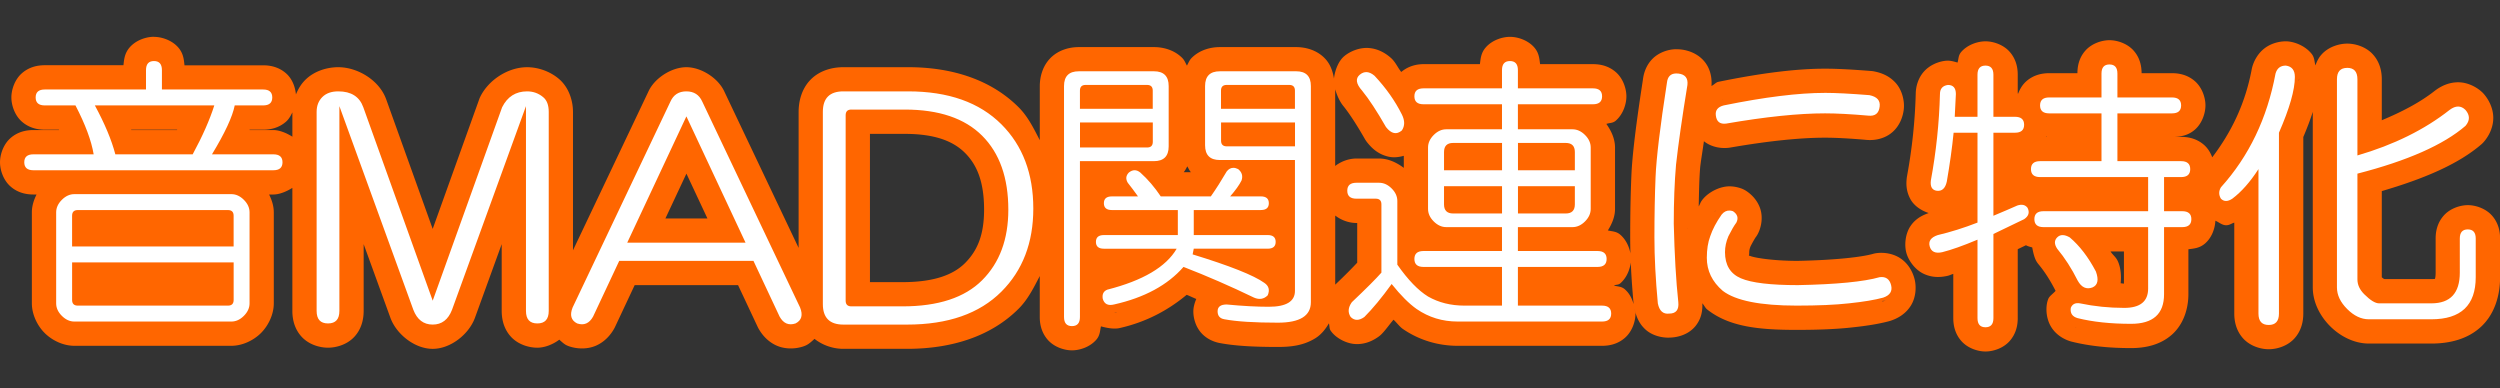 <?xml version="1.0" encoding="UTF-8"?>
<svg viewBox="0 0 206.03 32" xmlns="http://www.w3.org/2000/svg">
<rect x="0" y="0" width="206.03" height="32" fill="#333333" stroke="none"/>
<path d="m12.688 3.031c-0.6 0-1.454 0.249-1.998 0.871-0.427 0.488-0.465 0.999-0.516 1.473h-6.486c-0.542 0-1.257 0.114-1.879 0.658-0.622 0.544-0.871 1.398-0.871 1.998s0.249 1.454 0.871 1.998c0.622 0.544 1.337 0.658 1.879 0.658h1.164c0.005 0.012 0.007 0.02 0.012 0.031h-2.113c-0.542 0-1.257 0.114-1.879 0.658-0.622 0.544-0.871 1.398-0.871 1.998s0.249 1.454 0.871 1.998c0.622 0.544 1.337 0.658 1.879 0.658h0.262c-0.228 0.456-0.387 0.952-0.387 1.469v7.5c0 0.931 0.459 1.85 1.055 2.445 0.595 0.595 1.515 1.055 2.445 1.055h12.938c0.931 0 1.85-0.459 2.445-1.055 0.595-0.595 1.055-1.515 1.055-2.445v-7.5c0-0.516-0.159-1.013-0.387-1.469h0.355c0.45 0 1.025-0.207 1.562-0.547v10.141c0 0.647 0.151 1.456 0.754 2.119 0.603 0.663 1.504 0.912 2.184 0.912s1.581-0.249 2.184-0.912c0.603-0.663 0.754-1.472 0.754-2.119v-5.504l2.213 6.094a2 2 0 0 0 0.014 0.035c0.505 1.313 1.989 2.5 3.461 2.5s2.956-1.187 3.461-2.5a2 2 0 0 0 0.014-0.035l2.213-6.094v5.504c0 0.647 0.151 1.456 0.754 2.119 0.603 0.663 1.504 0.912 2.184 0.912 0.559 0 1.237-0.233 1.807-0.662 0.193 0.166 0.382 0.352 0.58 0.451a2 2 0 0 0 0.262 0.107c0.619 0.206 1.444 0.252 2.17-0.059 0.726-0.311 1.221-0.885 1.523-1.43a2 2 0 0 0 0.062-0.121l1.617-3.443h8.52l1.617 3.443a2 2 0 0 0 0.062 0.121c0.303 0.545 0.798 1.119 1.523 1.43 0.726 0.311 1.551 0.265 2.17 0.059a2 2 0 0 0 0.262-0.107c0.227-0.114 0.449-0.317 0.666-0.518 0.717 0.564 1.587 0.822 2.377 0.822h5.25c3.733 0 6.944-1.053 9.195-3.305 0.771-0.771 1.247-1.74 1.742-2.693v3.373c0 0.542 0.114 1.257 0.658 1.879 0.544 0.622 1.398 0.871 1.998 0.871s1.454-0.249 1.998-0.871c0.321-0.367 0.302-0.73 0.389-1.107 0.563 0.158 1.136 0.241 1.557 0.137 2.196-0.499 3.994-1.476 5.508-2.738 0.263 0.106 0.528 0.234 0.791 0.344-0.152 0.351-0.242 0.717-0.242 1.018 0 0.521 0.162 1.208 0.623 1.746 0.458 0.535 1.096 0.791 1.602 0.877 1.226 0.227 2.755 0.314 4.744 0.314 1.113 0 2.133-0.126 3.094-0.723 0.454-0.282 0.825-0.728 1.107-1.221 0.065 0.189 0.027 0.422 0.135 0.584a2 2 0 0 0 0.25 0.305c0.439 0.439 1.187 0.82 1.93 0.82 0.743 0 1.333-0.294 1.772-0.607a2 2 0 0 0 0.252-0.213c0.319-0.319 0.661-0.809 0.986-1.19 0.256 0.227 0.498 0.57 0.766 0.758a2 2 0 0 0 0.014 0.01c1.321 0.908 2.891 1.383 4.508 1.383h11.906c0.542 0 1.257-0.114 1.879-0.658 0.622-0.544 0.871-1.398 0.871-1.998 0-0.108-0.055-0.246-0.072-0.367 0.12 0.551 0.33 1.171 0.906 1.69 0.574 0.516 1.422 0.703 2.078 0.652 0.643-0.029 1.493-0.274 2.041-0.959 0.5-0.626 0.576-1.295 0.557-1.863 0.142 0.151 0.219 0.355 0.377 0.49a2 2 0 0 0 0.086 0.07c1.784 1.364 4.128 1.631 7.309 1.631 1.793 0 3.285-0.062 4.521-0.199 1.251-0.132 2.268-0.293 3.129-0.527a2 2 0 0 0 0.107-0.033c0.555-0.185 1.203-0.533 1.641-1.221 0.438-0.688 0.477-1.571 0.322-2.191-0.141-0.564-0.481-1.245-1.121-1.693-0.64-0.448-1.418-0.536-2.004-0.463a2 2 0 0 0-0.301 0.061c-0.927 0.265-3.122 0.516-6.221 0.578-2.121-0.003-3.578-0.269-3.881-0.398-0.246-0.106-0.1 0.195-0.1-0.318 0-0.142 0.033-0.296 0.111-0.49 0.195-0.378 0.372-0.676 0.426-0.748a2 2 0 0 0 0.189-0.305c0.253-0.506 0.413-1.266 0.197-1.984-0.216-0.719-0.715-1.216-1.158-1.512a2 2 0 0 0-0.477-0.232c-0.244-0.081-0.517-0.141-0.811-0.154h-2e-3c-0.883-0.039-1.844 0.486-2.32 1.082a2 2 0 0 0-0.076 0.104c-0.107 0.152-0.147 0.315-0.244 0.469 0.025-1.137 0.042-2.302 0.123-3.246 0.06-0.54 0.219-1.478 0.307-2.133 6e-3 5e-3 7e-3 0.013 0.014 0.018 0.667 0.519 1.482 0.596 2.062 0.523a2 2 0 0 0 0.094-0.014c3.176-0.55 5.798-0.814 7.814-0.814 0.849 0 1.989 0.058 3.389 0.18l-0.047-0.004c0.613 0.068 1.45-0.025 2.127-0.566 0.671-0.537 0.945-1.323 1.016-1.934 0.081-0.667-0.12-1.583-0.662-2.186-0.545-0.605-1.203-0.837-1.773-0.951a2 2 0 0 0-0.232-0.033c-1.592-0.127-2.846-0.193-3.816-0.193-2.397 0-5.284 0.368-8.742 1.072a2 2 0 0 0-0.086 0.02c-0.172 0.043-0.349 0.251-0.535 0.332 0.042-0.598-0.054-1.355-0.559-1.986-0.541-0.677-1.339-0.951-1.951-1.02-0.171-0.019-0.334-0.022-0.482-0.018h0.162a2 2 0 0 0-0.162-0.002c-0.59 0.018-1.358 0.265-1.883 0.803-0.523 0.537-0.719 1.195-0.779 1.73-0.557 3.598-0.88 6.203-0.949 7.926-0.064 1.533-0.096 3.215-0.096 5.049 0 1.663 0.1 3.501 0.283 5.496-0.129-0.438-0.334-0.878-0.717-1.213-0.3-0.263-0.593-0.22-0.906-0.318 0.185-0.092 0.355-0.032 0.531-0.186 0.622-0.544 0.871-1.398 0.871-1.998s-0.249-1.454-0.871-1.998c-0.342-0.299-0.678-0.269-1.031-0.361 0.331-0.529 0.59-1.123 0.59-1.766v-5.062c0-0.72-0.315-1.386-0.715-1.947 0.272-0.1 0.523-0.047 0.781-0.273 0.622-0.544 0.871-1.398 0.871-1.998s-0.249-1.454-0.871-1.998c-0.622-0.544-1.337-0.658-1.879-0.658h-4.363c-0.061-0.452-0.083-0.922-0.482-1.379-0.544-0.622-1.398-0.871-1.998-0.871s-1.454 0.249-1.998 0.871c-0.4 0.457-0.421 0.927-0.482 1.379h-4.644c-0.53 0-1.225 0.13-1.838 0.645-0.27-0.336-0.433-0.722-0.734-1.043a2 2 0 0 0-0.158-0.15c-0.43-0.369-1.021-0.723-1.779-0.781-0.758-0.058-1.536 0.263-2.022 0.668-0.465 0.387-0.772 1.133-0.852 1.848-0.096-0.591-0.292-1.204-0.789-1.701-0.675-0.675-1.589-0.891-2.328-0.891h-6.281c-0.74 0-1.654 0.216-2.328 0.891-0.189 0.189-0.268 0.42-0.391 0.637-0.122-0.217-0.202-0.448-0.391-0.637-0.675-0.675-1.589-0.891-2.328-0.891h-6.188c-0.74 0-1.654 0.216-2.328 0.891s-0.891 1.589-0.891 2.328v4.455c-0.494-0.961-0.968-1.939-1.742-2.713-2.243-2.243-5.424-3.305-9.102-3.305h-5.344c-0.896 0-1.927 0.255-2.68 1.008-0.753 0.753-1.008 1.784-1.008 2.68v11.203l-6.109-12.859c-0.501-1.128-1.916-2.031-3.141-2.031s-2.639 0.904-3.141 2.031l-6.203 13.057v-11.4c0-0.926-0.336-2.054-1.205-2.762-0.709-0.585-1.666-0.926-2.576-0.926-1.56 0-3.159 1.032-3.852 2.418a2 2 0 0 0-0.094 0.219l-3.836 10.689-3.836-10.689v0.004c-0.554-1.551-2.334-2.641-3.945-2.641-0.933 0-1.99 0.318-2.727 1.055-0.334 0.334-0.585 0.75-0.762 1.191-0.056-0.573-0.276-1.268-0.82-1.744-0.622-0.544-1.337-0.658-1.879-0.658h-6.486c-0.05-0.474-0.089-0.985-0.516-1.473-0.544-0.622-1.398-0.871-1.998-0.871zm161.16 0.281c-0.6 0-1.454 0.249-1.998 0.871-0.535 0.612-0.643 1.309-0.646 1.848h-2.324c-0.542 0-1.257 0.114-1.879 0.658-0.325 0.285-0.541 0.652-0.68 1.025-0.011-6.956e-4 -0.024-0.013-0.035-0.014v-1.545c0-0.542-0.114-1.257-0.658-1.879-0.544-0.622-1.398-0.871-1.998-0.871s-1.454 0.249-1.998 0.871c-0.255 0.291-0.21 0.574-0.309 0.879-0.275-0.081-0.556-0.156-0.787-0.156a2 2 0 0 0-0.283 0.02c-0.542 0.077-1.225 0.338-1.715 0.898-0.49 0.56-0.658 1.28-0.658 1.832v-0.053c-0.06 2.27-0.298 4.54-0.717 6.814a2 2 0 0 0-0.018 0.115c-0.062 0.499-0.071 1.125 0.307 1.805 0.317 0.57 0.935 0.943 1.496 1.127-0.496 0.178-1.05 0.429-1.48 1.045-0.463 0.662-0.537 1.622-0.355 2.258 0.178 0.624 0.718 1.385 1.447 1.717s1.404 0.276 1.941 0.156a2 2 0 0 0 0.051-0.014c0.121-0.03 0.297-0.113 0.422-0.148v3.647c0 0.542 0.114 1.257 0.658 1.879 0.544 0.622 1.398 0.871 1.998 0.871s1.454-0.249 1.998-0.871c0.544-0.622 0.658-1.337 0.658-1.879v-5.682l0.678-0.326c0.179 0.1 0.338 0.129 0.516 0.182 0.085 0.459 0.192 0.917 0.393 1.217a2 2 0 0 0 0.127 0.172c0.502 0.602 0.972 1.334 1.404 2.189-0.2 0.236-0.504 0.422-0.6 0.662a2 2 0 0 0-0.123 0.459c-0.079 0.555-6e-3 1.307 0.41 1.932 0.416 0.624 1.057 0.969 1.584 1.119a2 2 0 0 0 0.065 0.016c1.455 0.364 3.08 0.529 4.891 0.529 1.205 0 2.428-0.272 3.375-1.121s1.344-2.132 1.344-3.316v-3.707c0.452-0.061 0.922-0.083 1.379-0.482 0.584-0.511 0.816-1.281 0.846-1.871 0.311 0.132 0.552 0.373 0.885 0.373 0.285 0 0.438-0.147 0.672-0.217v7.498c0 0.613 0.14 1.392 0.725 2.041s1.468 0.896 2.119 0.896 1.535-0.247 2.119-0.896 0.725-1.429 0.725-2.041v-14.551c0.312-0.737 0.578-1.428 0.781-2.074v14.469c0 1.225 0.605 2.371 1.43 3.195 0.824 0.824 1.97 1.43 3.195 1.43h5.156c1.535 0 3.027-0.38 4.119-1.416 1.092-1.036 1.537-2.545 1.537-4.053v-3.188c0-0.542-0.114-1.257-0.658-1.879-0.544-0.622-1.398-0.871-1.998-0.871s-1.454 0.249-1.998 0.871c-0.544 0.622-0.658 1.337-0.658 1.879v2.812c0 0.535-0.114 0.605-0.053 0.539 0.061-0.066 0.13-0.008-0.291-0.008h-3.875c-0.042-0.016-0.101-0.04-0.219-0.148v-7.102c3.469-1.018 6.296-2.207 8.213-3.859a2 2 0 0 0 0.211-0.215c0.402-0.469 0.764-1.167 0.764-1.957 0-0.79-0.362-1.488-0.764-1.957a2 2 0 0 0-0.104-0.113c-0.462-0.462-1.233-0.867-2.023-0.867-0.79 0-1.428 0.326-1.902 0.682a2 2 0 0 0-0.039 0.029c-1.217 0.959-2.718 1.732-4.356 2.418v-3.379c0-0.613-0.14-1.392-0.725-2.041-0.584-0.649-1.468-0.896-2.119-0.896s-1.535 0.247-2.119 0.896c-0.254 0.282-0.395 0.593-0.506 0.9-0.095-0.328-0.067-0.646-0.312-0.953-0.491-0.613-1.261-0.939-1.877-1.016a2 2 0 0 0-0.248-0.016c-0.552 0-1.23 0.168-1.768 0.586-0.537 0.418-0.853 1.006-1 1.522a2 2 0 0 0-0.043 0.182c-0.535 2.868-1.689 5.207-3.256 7.269-0.139-0.373-0.354-0.741-0.68-1.025-0.622-0.544-1.337-0.658-1.879-0.658h-0.572c0.518-0.022 1.138-0.103 1.701-0.596 0.622-0.544 0.871-1.398 0.871-1.998s-0.249-1.454-0.871-1.998c-0.622-0.544-1.337-0.658-1.879-0.658h-2.512c-0.004-0.538-0.111-1.236-0.646-1.848-0.544-0.622-1.398-0.871-1.998-0.871zm15.654 3.117-0.043 0.182c-2e-3 0.006-0.025 0.032-0.027 0.039 0.015-0.078 0.056-0.142 0.07-0.221zm-79.467 0.936c0.175 0.573 0.411 1.079 0.725 1.432l-0.055-0.062c0.443 0.542 1.063 1.47 1.781 2.727a2 2 0 0 0 0.158 0.236c0.384 0.494 0.928 1.029 1.814 1.219 0.413 0.089 0.838 0.033 1.232-0.076v0.994c-0.573-0.432-1.276-0.771-2.031-0.771h-1.875c-0.505 0-1.16 0.16-1.75 0.613zm31.971 0.838c9.1e-4 -1.131e-4 9e-3 0.004 0.01 0.004-0.04 0.007-0.063 0.003-0.104 0.01zm-117.91 1.057v2.006c-0.537-0.34-1.112-0.547-1.562-0.547h-1.973c4e-3 -0.01 0.012-0.021 0.016-0.031h1.113c0.542 0 1.257-0.114 1.879-0.658 0.245-0.214 0.391-0.494 0.527-0.77zm115.33 0.52c9e-4 0.007 7e-3 0.016 8e-3 0.023 4.8e-4 0.004-4e-3 0.008-4e-3 0.012zm63.691 0.854-0.039 0.029c6.3e-4 -4.7e-4 -0.012 0.004-0.012 0.004 0.016-0.012 0.035-0.021 0.051-0.033zm-192.31 0.055h3.795c-0.005 0.011-0.008 0.02-0.014 0.031h-3.769c-0.004-0.01-8e-3 -0.021-0.012-0.031zm60.887 0.344h2.875c2.472 0 3.985 0.594 4.961 1.57 1.007 1.007 1.57 2.42 1.57 4.68 0 2.044-0.532 3.361-1.57 4.398-0.956 0.956-2.537 1.57-5.148 1.57h-2.688zm96.934 0.223c0.024 0.002 0.053 0.026 0.076 0.027h-0.082c4e-3 -0.01 2e-3 -0.018 6e-3 -0.027zm-70.779 2.453c0.096 0.163 0.162 0.334 0.295 0.48h-0.59c0.125-0.151 0.206-0.316 0.295-0.48zm-41.279 0.6 1.73 3.693h-3.461zm84.932 2.838c-0.071 0.095-0.126 0.223-0.191 0.322 1e-3 -0.003 7.5e-4 -0.015 2e-3 -0.018zm-31.463 0.617c0.59 0.454 1.246 0.613 1.75 0.613h0.062v3.272c-0.418 0.441-0.894 0.938-1.812 1.809zm29.033 1.004c-4e-3 0.012-2e-3 0.025-6e-3 0.037-4e-3 0.012-0.014 0.022-0.018 0.033zm34.863 1.953h1.103v2.652c-0.093-1.79e-4 -0.177-0.026-0.27-0.027 0.064-0.624 5e-3 -1.188-0.164-1.652a2 2 0 0 0-0.109-0.248c-0.153-0.29-0.394-0.454-0.561-0.725zm-13.602 0.547c4.6e-4 -1.67e-4 -6e-3 6e-3 -6e-3 0.006l-0.174 0.051c0.059-0.014 0.121-0.042 0.18-0.057zm12.625 0.877c-5.9e-4 -1e-3 0.017 0.013 0.016 0.012l0.041 0.076c-0.016-0.033-0.04-0.055-0.057-0.088zm-17.496 2.625-0.301 0.061c-8e-3 1e-3 -0.063-0.022-0.076-0.021 0.091-0.024 0.289-0.014 0.377-0.039zm-19.131 0.336c4.6e-4 0.004-4.6e-4 0.011 0 0.016l-2e-3 -0.014c0 5.3e-5 2e-3 -2e-3 2e-3 -2e-3zm-44.303 0.602c-8e-3 0.004-0.022 0.024-0.029 0.027l-0.248 0.08c0.106-0.027 0.173-0.079 0.277-0.107zm78.973 1.252c0.036 0.007 0.074 0.004 0.109 0.012-4e-3 -5.48e-4 -0.022 0.004-0.025 0.004z" fill="#FF6600" />
<path d="m12.688 5.031c-0.438 0-0.656 0.25-0.656 0.75v1.594h-8.344c-0.5 0-0.75 0.219-0.75 0.656s0.25 0.656 0.75 0.656h2.531c0.812 1.562 1.312 2.906 1.5 4.031h-4.969c-0.5 0-0.75 0.219-0.75 0.656s0.25 0.656 0.75 0.656h19.781c0.5 0 0.75-0.219 0.75-0.656s-0.25-0.656-0.75-0.656h-5.062c1.062-1.75 1.688-3.094 1.875-4.031h2.344c0.5 0 0.75-0.219 0.75-0.656s-0.25-0.656-0.75-0.656h-8.344v-1.594c0-0.5-0.219-0.75-0.656-0.75zm111.75 0c-0.438 0-0.656 0.25-0.656 0.75v1.5h-6.469c-0.5 0-0.75 0.219-0.75 0.656s0.25 0.656 0.75 0.656h6.469v2.062h-4.594c-0.375 0-0.719 0.156-1.031 0.469s-0.469 0.656-0.469 1.031v5.062c0 0.375 0.156 0.719 0.469 1.031s0.656 0.469 1.031 0.469h4.594v1.969h-6.469c-0.5 0-0.75 0.219-0.75 0.656s0.25 0.656 0.75 0.656h6.469v3.188h-3.094c-1.125 0-2.125-0.25-3-0.75-0.812-0.5-1.656-1.375-2.531-2.625v-5.25c0-0.375-0.156-0.719-0.469-1.031s-0.656-0.469-1.031-0.469h-1.875c-0.5 0-0.75 0.219-0.75 0.656s0.25 0.656 0.75 0.656h1.594c0.312 0 0.469 0.156 0.469 0.469v5.625c-0.438 0.5-1.25 1.312-2.438 2.438-0.312 0.438-0.344 0.844-0.094 1.219 0.312 0.312 0.688 0.312 1.125 0 0.688-0.688 1.438-1.594 2.25-2.719 0.75 0.938 1.438 1.625 2.062 2.062 1 0.688 2.125 1.031 3.375 1.031h11.906c0.5 0 0.75-0.219 0.75-0.656s-0.25-0.656-0.75-0.656h-6.938v-3.188h6.562c0.5 0 0.75-0.219 0.75-0.656s-0.25-0.656-0.75-0.656h-6.562v-1.969h4.5c0.375 0 0.719-0.156 1.031-0.469s0.469-0.656 0.469-1.031v-5.062c0-0.375-0.156-0.719-0.469-1.031s-0.656-0.469-1.031-0.469h-4.5v-2.062h6.188c0.5 0 0.75-0.219 0.75-0.656s-0.25-0.656-0.75-0.656h-6.188v-1.5c0-0.5-0.219-0.75-0.656-0.75zm49.406 0.281c-0.438 0-0.656 0.25-0.656 0.75v1.969h-4.312c-0.5 0-0.75 0.219-0.75 0.656s0.25 0.656 0.75 0.656h4.312v3.938h-5.062c-0.5 0-0.75 0.219-0.75 0.656s0.25 0.656 0.75 0.656h8.906v2.812h-8.625c-0.5 0-0.75 0.219-0.75 0.656s0.25 0.656 0.75 0.656h8.625v5.062c0 1.062-0.656 1.594-1.969 1.594-1.25 0-2.469-0.125-3.656-0.375-0.375-0.062-0.625 0.062-0.75 0.375-0.062 0.438 0.125 0.719 0.562 0.844 1.25 0.312 2.719 0.469 4.406 0.469 1.812 0 2.719-0.812 2.719-2.438v-5.531h1.5c0.5 0 0.75-0.219 0.75-0.656s-0.25-0.656-0.75-0.656h-1.5v-2.812h1.406c0.5 0 0.75-0.219 0.75-0.656s-0.25-0.656-0.75-0.656h-5.25v-3.938h4.5c0.5 0 0.75-0.219 0.75-0.656s-0.25-0.656-0.75-0.656h-4.5v-1.969c0-0.5-0.219-0.75-0.656-0.75zm-10.219 0.094c-0.438 0-0.656 0.25-0.656 0.75v3.469h-1.875l0.094-1.875c0-0.5-0.219-0.75-0.656-0.75-0.438 0.062-0.656 0.312-0.656 0.75-0.062 2.375-0.312 4.75-0.75 7.125-0.062 0.5 0.094 0.781 0.469 0.844 0.438 0.062 0.719-0.188 0.844-0.75 0.25-1.438 0.438-2.781 0.562-4.031h1.969v7.406c-1.125 0.438-2.219 0.781-3.281 1.031-0.562 0.188-0.781 0.5-0.656 0.938s0.469 0.594 1.031 0.469c0.75-0.188 1.719-0.531 2.906-1.031v6.469c0 0.5 0.219 0.75 0.656 0.75s0.656-0.25 0.656-0.75v-6.938l2.531-1.219c0.375-0.25 0.469-0.562 0.281-0.938-0.188-0.25-0.469-0.312-0.844-0.188-0.562 0.25-1.219 0.531-1.969 0.844v-6.844h1.781c0.5 0 0.75-0.219 0.75-0.656s-0.25-0.656-0.75-0.656h-1.781v-3.469c0-0.5-0.219-0.75-0.656-0.75zm24.75 0c-0.438 0-0.719 0.219-0.844 0.656-0.688 3.688-2.188 6.812-4.5 9.375-0.188 0.312-0.188 0.625 0 0.938 0.25 0.25 0.562 0.25 0.938 0 0.75-0.562 1.469-1.375 2.156-2.438v11.906c0 0.625 0.281 0.938 0.844 0.938s0.844-0.312 0.844-0.938v-14.906c0.875-2 1.312-3.531 1.312-4.594 0-0.562-0.25-0.875-0.75-0.938zm5.062 0.188c-0.562 0-0.844 0.312-0.844 0.938v17.156c0 0.625 0.281 1.219 0.844 1.781s1.156 0.844 1.781 0.844h5.156c2.438 0 3.656-1.156 3.656-3.469v-3.188c0-0.5-0.219-0.75-0.656-0.75s-0.656 0.25-0.656 0.75v2.812c0 1.688-0.781 2.531-2.344 2.531h-4.312c-0.312 0-0.719-0.25-1.219-0.75-0.375-0.375-0.562-0.781-0.562-1.219v-8.719c4.125-1.062 7.094-2.375 8.906-3.938 0.375-0.438 0.375-0.875 0-1.312-0.375-0.375-0.812-0.375-1.312 0-2.062 1.625-4.594 2.875-7.594 3.75v-6.281c0-0.625-0.281-0.938-0.844-0.938zm-104.53 0.281c-0.812 0-1.219 0.406-1.219 1.219v19.031c0 0.5 0.219 0.75 0.656 0.75s0.656-0.25 0.656-0.75v-12.844h6.094c0.812 0 1.219-0.406 1.219-1.219v-4.969c0-0.812-0.406-1.219-1.219-1.219zm11.625 0c-0.812 0-1.219 0.406-1.219 1.219v4.875c0 0.812 0.406 1.219 1.219 1.219h6.188v10.781c0 0.875-0.719 1.312-2.156 1.312-1 0-2.156-0.062-3.469-0.188-0.5 0-0.75 0.188-0.75 0.562s0.188 0.594 0.562 0.656c1 0.188 2.469 0.281 4.406 0.281 1.812 0 2.719-0.562 2.719-1.688v-17.812c0-0.812-0.406-1.219-1.219-1.219zm12.117 0.07c-0.203-0.016-0.398 0.055-0.586 0.211-0.375 0.312-0.312 0.75 0.188 1.312 0.562 0.688 1.219 1.688 1.969 3 0.438 0.562 0.875 0.656 1.312 0.281 0.25-0.375 0.25-0.812 0-1.312-0.562-1.125-1.312-2.188-2.25-3.188-0.219-0.188-0.43-0.289-0.633-0.305zm25.465 0.109c-0.438 0.014-0.684 0.266-0.738 0.758-0.563 3.625-0.875 6.219-0.938 7.781-0.062 1.5-0.094 3.156-0.094 4.969 0 1.625 0.094 3.438 0.281 5.438 0.125 0.625 0.438 0.906 0.938 0.844 0.562 0 0.812-0.312 0.75-0.938-0.188-1.75-0.313-3.906-0.375-6.469 0-1.812 0.062-3.438 0.188-4.875 0.188-1.688 0.5-3.875 0.938-6.562 0.062-0.562-0.188-0.875-0.75-0.938-0.07-0.008-0.137-0.01-0.199-0.008zm-48.645 0.945h5.062c0.312 0 0.469 0.156 0.469 0.469v1.5h-6v-1.5c0-0.312 0.156-0.469 0.469-0.469zm11.625 0h5.156c0.312 0 0.469 0.156 0.469 0.469v1.5h-6.094v-1.5c0-0.312 0.156-0.469 0.469-0.469zm-73.219 0.531c-0.562 0-1 0.156-1.312 0.469s-0.469 0.719-0.469 1.219v16.406c0 0.688 0.312 1.031 0.938 1.031s0.938-0.344 0.938-1.031v-16.875l6.094 16.781c0.312 0.812 0.844 1.219 1.594 1.219s1.281-0.406 1.594-1.219l6.094-16.781v16.875c0 0.688 0.312 1.031 0.938 1.031s0.938-0.344 0.938-1.031v-16.406c0-0.562-0.156-0.969-0.469-1.219-0.375-0.312-0.812-0.469-1.312-0.469-0.938 0-1.625 0.438-2.062 1.312l-5.719 15.938-5.719-15.938c-0.312-0.875-1-1.312-2.062-1.312zm28.688 0c-0.625 0-1.062 0.281-1.312 0.844l-8.062 16.969c-0.25 0.625-0.125 1.062 0.375 1.312 0.562 0.188 1 0 1.312-0.562l2.156-4.594h11.062l2.156 4.594c0.312 0.562 0.75 0.75 1.312 0.562 0.5-0.25 0.625-0.688 0.375-1.312l-8.062-16.969c-0.25-0.562-0.688-0.844-1.312-0.844zm12.938 0c-1.125 0-1.688 0.562-1.688 1.688v15.844c0 1.125 0.562 1.688 1.688 1.688h5.25c3.375 0 5.969-0.906 7.781-2.719 1.75-1.75 2.625-4.031 2.625-6.844 0-2.875-0.875-5.188-2.625-6.938-1.812-1.812-4.375-2.719-7.688-2.719zm80.906 0.125c-2.188 0-4.969 0.344-8.344 1.031-0.5 0.125-0.719 0.406-0.656 0.844 0.062 0.5 0.344 0.719 0.844 0.656 3.25-0.562 5.969-0.844 8.156-0.844 0.938 0 2.125 0.062 3.562 0.188 0.563 0.062 0.875-0.188 0.938-0.75 0.062-0.5-0.219-0.812-0.844-0.938-1.562-0.125-2.781-0.188-3.656-0.188zm-142.59 1.031h9.844c-0.375 1.188-0.969 2.531-1.781 4.031h-6.375c-0.312-1.188-0.875-2.531-1.688-4.031zm62.344 0.344h4.406c2.812 0 4.938 0.719 6.375 2.156s2.156 3.469 2.156 6.094c0 2.438-0.719 4.375-2.156 5.812s-3.625 2.156-6.562 2.156h-4.219c-0.312 0-0.469-0.156-0.469-0.469v-15.281c0-0.312 0.156-0.469 0.469-0.469zm-13.594 0.562 4.875 10.406h-9.75zm32.438 0.5h6v1.594c0 0.312-0.156 0.469-0.469 0.469h-5.531zm11.625 0h6.094v1.969h-5.625c-0.312 0-0.469-0.156-0.469-0.469zm19.125 1.688h4.031v2.25h-4.781v-1.5c0-0.5 0.25-0.75 0.75-0.75zm5.344 0h3.938c0.5 0 0.75 0.25 0.75 0.75v1.5h-4.688zm-23.457 2.051c-0.205 0-0.387 0.098-0.543 0.293-0.438 0.75-0.875 1.438-1.312 2.062h-4.125c-0.5-0.75-1.062-1.406-1.688-1.969-0.312-0.25-0.625-0.25-0.938 0-0.25 0.25-0.281 0.531-0.094 0.844 0.25 0.312 0.531 0.688 0.844 1.125h-2.156c-0.438 0-0.656 0.188-0.656 0.562s0.219 0.562 0.656 0.562h5.438v2.062h-6.094c-0.438 0-0.656 0.188-0.656 0.562s0.219 0.562 0.656 0.562h6c-0.875 1.5-2.781 2.625-5.719 3.375-0.312 0.125-0.437 0.375-0.375 0.75 0.125 0.438 0.438 0.594 0.938 0.469 2.5-0.562 4.406-1.594 5.719-3.094 1.938 0.75 3.875 1.594 5.812 2.531 0.438 0.188 0.812 0.125 1.125-0.188 0.188-0.438 0.094-0.781-0.281-1.031-0.875-0.625-2.844-1.406-5.906-2.344l0.094-0.469h6.094c0.438 0 0.656-0.188 0.656-0.562s-0.219-0.562-0.656-0.562h-6.094v-2.062h5.531c0.438 0 0.656-0.188 0.656-0.562s-0.219-0.562-0.656-0.562h-2.531c0.438-0.5 0.75-0.938 0.938-1.312 0.125-0.375 0.031-0.688-0.281-0.938-0.141-0.07-0.271-0.105-0.395-0.105zm17.363 1.512h4.781v2.25h-4.031c-0.5 0-0.75-0.25-0.75-0.75zm6.094 0h4.688v1.5c0 0.5-0.25 0.75-0.75 0.75h-3.938zm-118.97 0.656c-0.375 0-0.719 0.156-1.031 0.469s-0.469 0.656-0.469 1.031v7.5c0 0.375 0.156 0.719 0.469 1.031s0.656 0.469 1.031 0.469h12.938c0.375 0 0.719-0.156 1.031-0.469s0.469-0.656 0.469-1.031v-7.5c0-0.375-0.156-0.719-0.469-1.031s-0.656-0.469-1.031-0.469zm0.281 1.312h12.375c0.312 0 0.469 0.156 0.469 0.469v2.531h-13.312v-2.531c0-0.312 0.156-0.469 0.469-0.469zm136.14 0.041c-0.258-0.012-0.48 0.1-0.668 0.334-0.438 0.625-0.75 1.219-0.938 1.781-0.188 0.5-0.281 1.094-0.281 1.781 0 1.062 0.438 1.969 1.312 2.719 1.062 0.812 3.094 1.219 6.094 1.219 1.75 0 3.188-0.062 4.312-0.188 1.188-0.125 2.125-0.281 2.812-0.469 0.562-0.188 0.781-0.531 0.656-1.031s-0.438-0.719-0.938-0.656c-1.312 0.375-3.562 0.594-6.75 0.656-2.25 0-3.812-0.188-4.688-0.562s-1.312-1.094-1.312-2.156c0-0.438 0.094-0.875 0.281-1.312 0.25-0.5 0.469-0.875 0.656-1.125 0.188-0.375 0.094-0.688-0.281-0.938-0.094-0.031-0.184-0.049-0.27-0.053zm27.434 2.022c-0.172 0-0.32 0.062-0.445 0.188-0.25 0.25-0.25 0.562 0 0.938 0.625 0.75 1.188 1.625 1.688 2.625 0.312 0.562 0.719 0.75 1.219 0.562 0.438-0.188 0.531-0.625 0.281-1.312-0.625-1.188-1.344-2.125-2.156-2.812-0.219-0.125-0.414-0.188-0.586-0.188zm-164.04 2.25h13.312v3.094c0 0.312-0.156 0.469-0.469 0.469h-12.375c-0.312 0-0.469-0.156-0.469-0.469z" fill="#FFFFFF" />
</svg>
